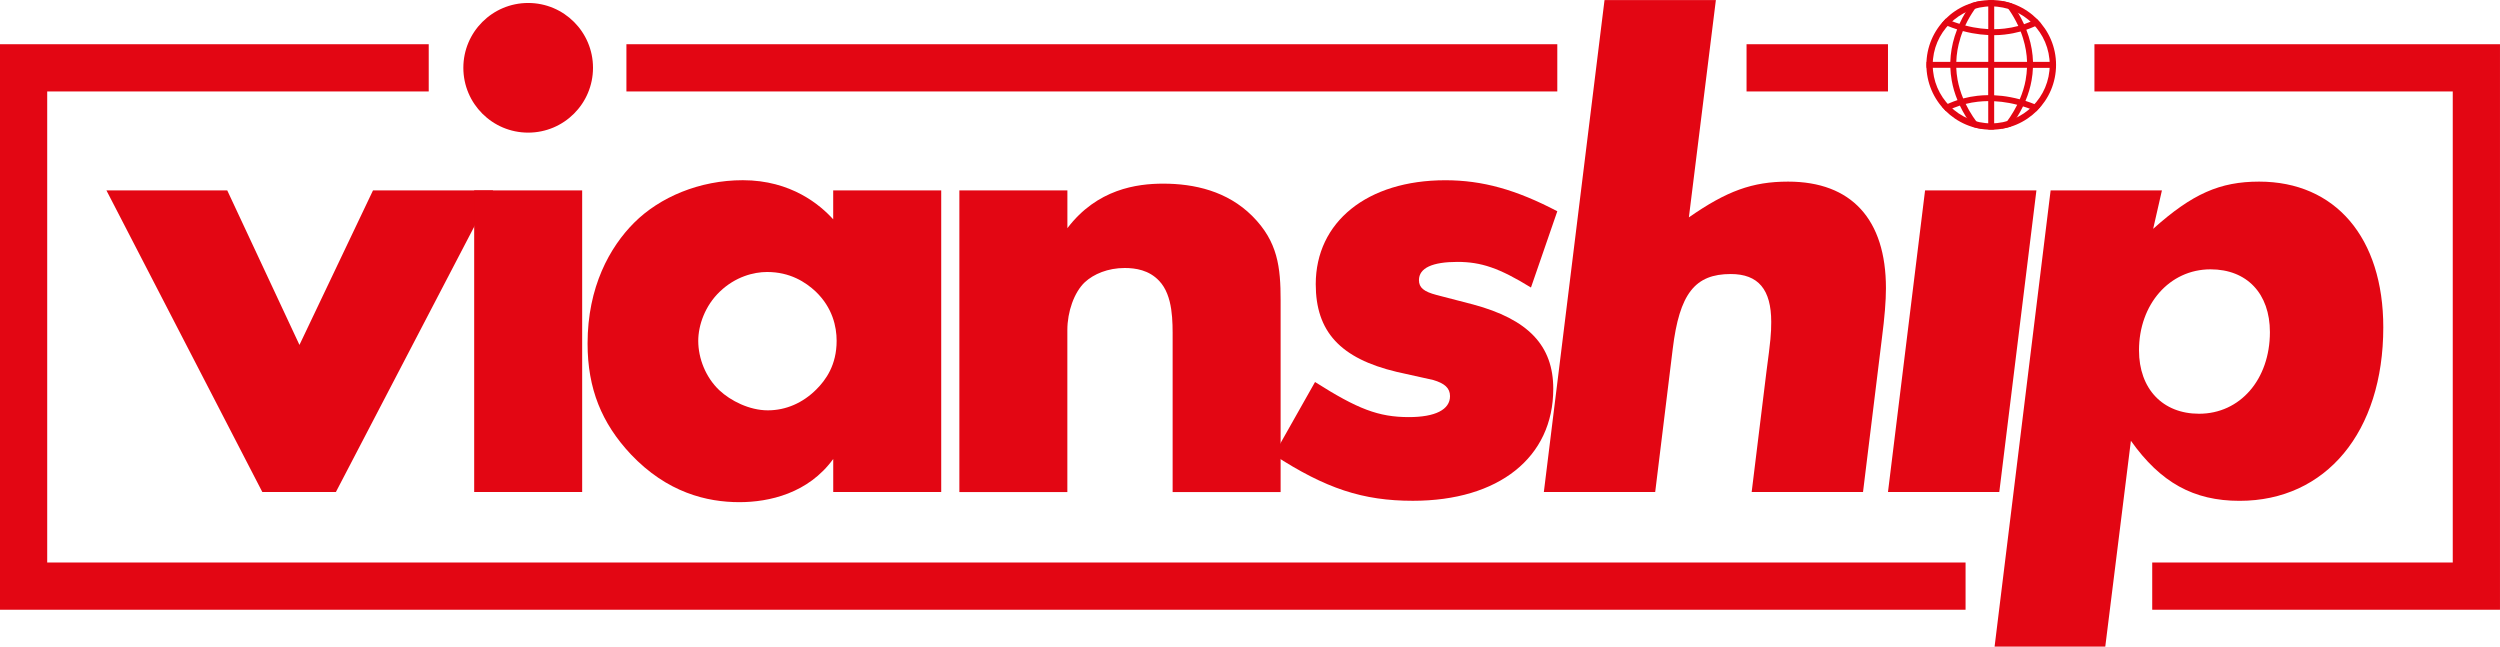 <?xml version="1.0" encoding="UTF-8"?>
<svg id="Layer_2" data-name="Layer 2" xmlns="http://www.w3.org/2000/svg" viewBox="0 0 638.99 165.26">
  <defs>
    <style>
      .cls-1 {
        fill: none;
        stroke: #e30613;
        stroke-miterlimit: 10;
        stroke-width: 12.07px;
      }

      .cls-2 {
        fill: #e30613;
      }
    </style>
  </defs>
  <g id="Layer_1-2" data-name="Layer 1">
    <g>
      <line class="cls-1" x1="160.11" y1="17.34" x2="398.04" y2="17.34"/>
      <polyline class="cls-1" points="502.39 149.81 6.03 149.81 6.03 17.34 109.58 17.34"/>
      <polyline class="cls-1" points="535.33 17.34 632.95 17.34 632.95 149.81 550.1 149.81"/>
      <line class="cls-1" x1="446.41" y1="17.34" x2="482.56" y2="17.34"/>
      <g>
        <path class="cls-2" d="M58.08,48.66l18.46,39.5,18.8-39.5h30.7l-40.19,77.1h-18.8L27.2,48.66h30.88Z"/>
        <path class="cls-2" d="M212.97,48.66h27.6v77.1h-27.6v-8.45c-6.38,8.8-16.39,11.04-23.98,11.04-8.28,0-18.46-2.41-27.77-12.25-7.42-7.93-11.04-16.73-11.04-28.29,0-14.49,5.69-24.67,11.9-30.88,6.55-6.55,16.73-10.87,27.77-10.87,12.42,0,19.84,6.38,23.11,10v-7.42ZM183.99,74.53c-3.8,3.62-5.52,8.62-5.52,12.59,0,4.48,1.9,9.31,5.35,12.59,2.93,2.76,7.76,5.17,12.42,5.17s8.97-1.9,12.42-5.35c2.41-2.41,5.18-6.21,5.18-12.42,0-3.62-1.04-8.45-5.35-12.59-2.59-2.42-6.55-5-12.42-5-3.45,0-8.11,1.21-12.07,5Z"/>
        <path class="cls-2" d="M245.22,48.66h27.6v9.66c7.59-10,17.77-11.38,24.49-11.38,7.93,0,16.39,1.9,22.77,8.28,6.55,6.55,7.24,13.11,7.24,21.56v48.99h-27.6v-38.98c0-4.48.17-11.21-3.45-15.01-2.59-2.76-6.04-3.28-8.8-3.28-4.31,0-7.93,1.55-10.18,3.62-2.76,2.59-4.48,7.59-4.48,12.25v41.4h-27.6V48.66Z"/>
        <path class="cls-2" d="M398.04,54l-6.73,19.49c-8.11-5-12.76-6.55-18.8-6.55-6.38,0-9.83,1.55-9.83,4.66,0,1.9,1.21,2.93,4.48,3.79l9.32,2.42c14.14,3.79,20.53,10.52,20.53,21.56,0,17.59-13.97,28.63-35.88,28.63-12.76,0-22.25-3.1-35.53-11.73l10.52-18.63c10.87,6.9,16.21,8.97,23.98,8.97,6.73,0,10.52-1.9,10.52-5.35,0-2.07-1.38-3.28-4.31-4.14l-9.31-2.07c-14.49-3.45-20.7-10.35-20.7-22.42,0-15.87,13.11-26.56,33.12-26.56,9.49,0,18.11,2.41,28.63,7.93Z"/>
        <path class="cls-2" d="M438.57.02l-6.9,55.54c9.66-6.73,16.21-9.14,25.36-9.14,16.21,0,25.01,9.66,25.01,27.25,0,3.28-.34,7.42-1.03,12.76l-4.83,39.33h-28.46l3.79-30.88c1.04-7.76,1.21-9.66,1.21-12.59,0-8.28-3.28-12.25-10.35-12.25-9.14,0-13.11,5-14.83,19.15l-4.48,36.57h-28.46L410.11.02h28.46Z"/>
        <polygon class="cls-2" points="520.5 48.66 511.01 125.76 482.56 125.76 492.04 48.66 520.5 48.66"/>
        <path class="cls-2" d="M552.58,48.66l-2.24,9.83c10-8.97,17.08-12.07,27.08-12.07,19.49,0,31.74,14.32,31.74,37.26,0,26.74-14.66,44.33-36.74,44.33-11.73,0-20.18-4.66-27.77-15.35l-6.55,52.61h-28.29l14.32-116.6h28.46ZM580.18,84.88c0-9.83-5.87-16.04-15.18-16.04-10.52,0-18.28,8.97-18.28,20.7,0,9.83,6.04,16.21,15.35,16.21,10.52,0,18.11-8.8,18.11-20.87Z"/>
        <g>
          <path class="cls-2" d="M508.95,33.15c-9.14,0-16.57-7.43-16.57-16.57s7.43-16.57,16.57-16.57,16.57,7.43,16.57,16.57-7.43,16.57-16.57,16.57ZM508.95,1.63c-8.24,0-14.95,6.71-14.95,14.95s6.71,14.95,14.95,14.95,14.95-6.71,14.95-14.95-6.71-14.95-14.95-14.95Z"/>
          <path class="cls-2" d="M519.62,17.34h5.84c.02-.25.02-.5.02-.76s0-.51-.02-.76h-5.83c-.07-2.18-.43-4.37-1.12-6.54-.18-.58-.38-1.14-.59-1.68,1.27-.44,2.51-.98,3.71-1.62-.02-.02-.04-.04-.05-.07-.3-.35-.61-.69-.94-1.03,0,0,0,0-.01-.01-.02-.02-.04-.04-.06-.06-1.05.54-2.13,1-3.23,1.38-1-2.22-2.16-4.01-3.1-5.28-.02-.01-.04-.02-.06-.02-.02,0-.04-.01-.06-.02-.35-.11-.71-.22-1.06-.31-.01,0-.02-.01-.03-.01-.37-.09-.74-.17-1.12-.24-.04,0-.08-.01-.11-.02.81.93,2.6,3.17,4.07,6.35-1.13.3-2.3.53-3.49.66-.88.1-1.77.16-2.67.16V.06c-.26-.01-.51-.02-.76-.02s-.51.01-.76.02v7.38c-1.26-.07-2.54-.22-3.84-.46-.72-.14-1.4-.29-2.04-.46.73-1.57,1.54-2.9,2.27-3.96.75-1.09,1.41-1.88,1.8-2.33-.82.12-1.63.31-2.41.56-.94,1.26-2.11,3.06-3.14,5.3-.82-.25-1.56-.52-2.17-.76-.52-.21-.95-.4-1.3-.55-.03.03-.07.07-.1.1-.34.35-.67.71-.98,1.07.74.36,2.11.98,3.95,1.56-.22.56-.43,1.15-.62,1.76-.68,2.17-1.05,4.36-1.12,6.54h-6.06c-.02.25-.02.51-.02.76s0,.5.02.76h6.07c.04,1.09.16,2.17.35,3.25.3,1.69.79,3.36,1.47,5.01-1.36.45-2.69,1.01-3.97,1.7l1.08,1.15c1.13-.58,2.31-1.06,3.5-1.45.88,1.84,1.99,3.67,3.34,5.45.76.22,1.54.39,2.34.5-1.74-2.08-3.14-4.22-4.19-6.38,1.01-.26,2.04-.44,3.09-.56.88-.1,1.77-.15,2.67-.16v7.25c.25.01.51.02.76.02.17,0,.34,0,.5-.01.08,0,.17,0,.26-.01v-7.22c1.26.06,2.54.21,3.84.45.72.14,1.41.29,2.05.46-1.04,2.08-2.39,4.12-4.05,6.12.03,0,.06-.01.09-.02.33-.05.65-.11.97-.19.08-.02.15-.03.22-.05.35-.08.69-.17,1.04-.28.02-.01.03-.02.05-.02h0c1.26-1.69,2.31-3.41,3.16-5.15,1.44.44,2.58.92,3.35,1.26.03-.03.06-.06.09-.09l.09-.09s.02-.02.03-.03c.28-.28.54-.57.8-.87.03-.03.05-.06.08-.09-.75-.36-2.07-.94-3.81-1.5.73-1.72,1.25-3.47,1.56-5.22.2-1.08.31-2.16.35-3.25ZM512.52,8.81c1.35-.15,2.66-.41,3.95-.76.22.55.43,1.13.61,1.74.62,2,.97,4.02,1.03,6.03h-8.4v-6.83c.95,0,1.88-.06,2.81-.17ZM501.04,9.78c.2-.64.42-1.26.66-1.84.72.19,1.5.37,2.32.53,1.4.26,2.79.42,4.17.49v6.86h-8.17c.06-2.01.4-4.03,1.03-6.03ZM505.37,24.49c-1.22.14-2.41.36-3.59.67-.67-1.59-1.14-3.2-1.44-4.81-.18-1-.29-2.01-.33-3.02h8.16v6.99c-.94,0-1.88.07-2.81.17ZM517.77,20.35c-.3,1.69-.82,3.37-1.53,5.03-.73-.2-1.52-.38-2.37-.54-1.4-.27-2.79-.43-4.17-.49v-7.02h8.39c-.04,1.01-.15,2.02-.33,3.02Z"/>
        </g>
        <path class="cls-2" d="M148.8,48.66v77.1h-27.6V48.66h27.6ZM135,.76c-9.15,0-16.57,7.42-16.57,16.57s7.42,16.57,16.57,16.57,16.57-7.42,16.57-16.57S144.16.76,135,.76Z"/>
      </g>
    </g>
  </g>
</svg>